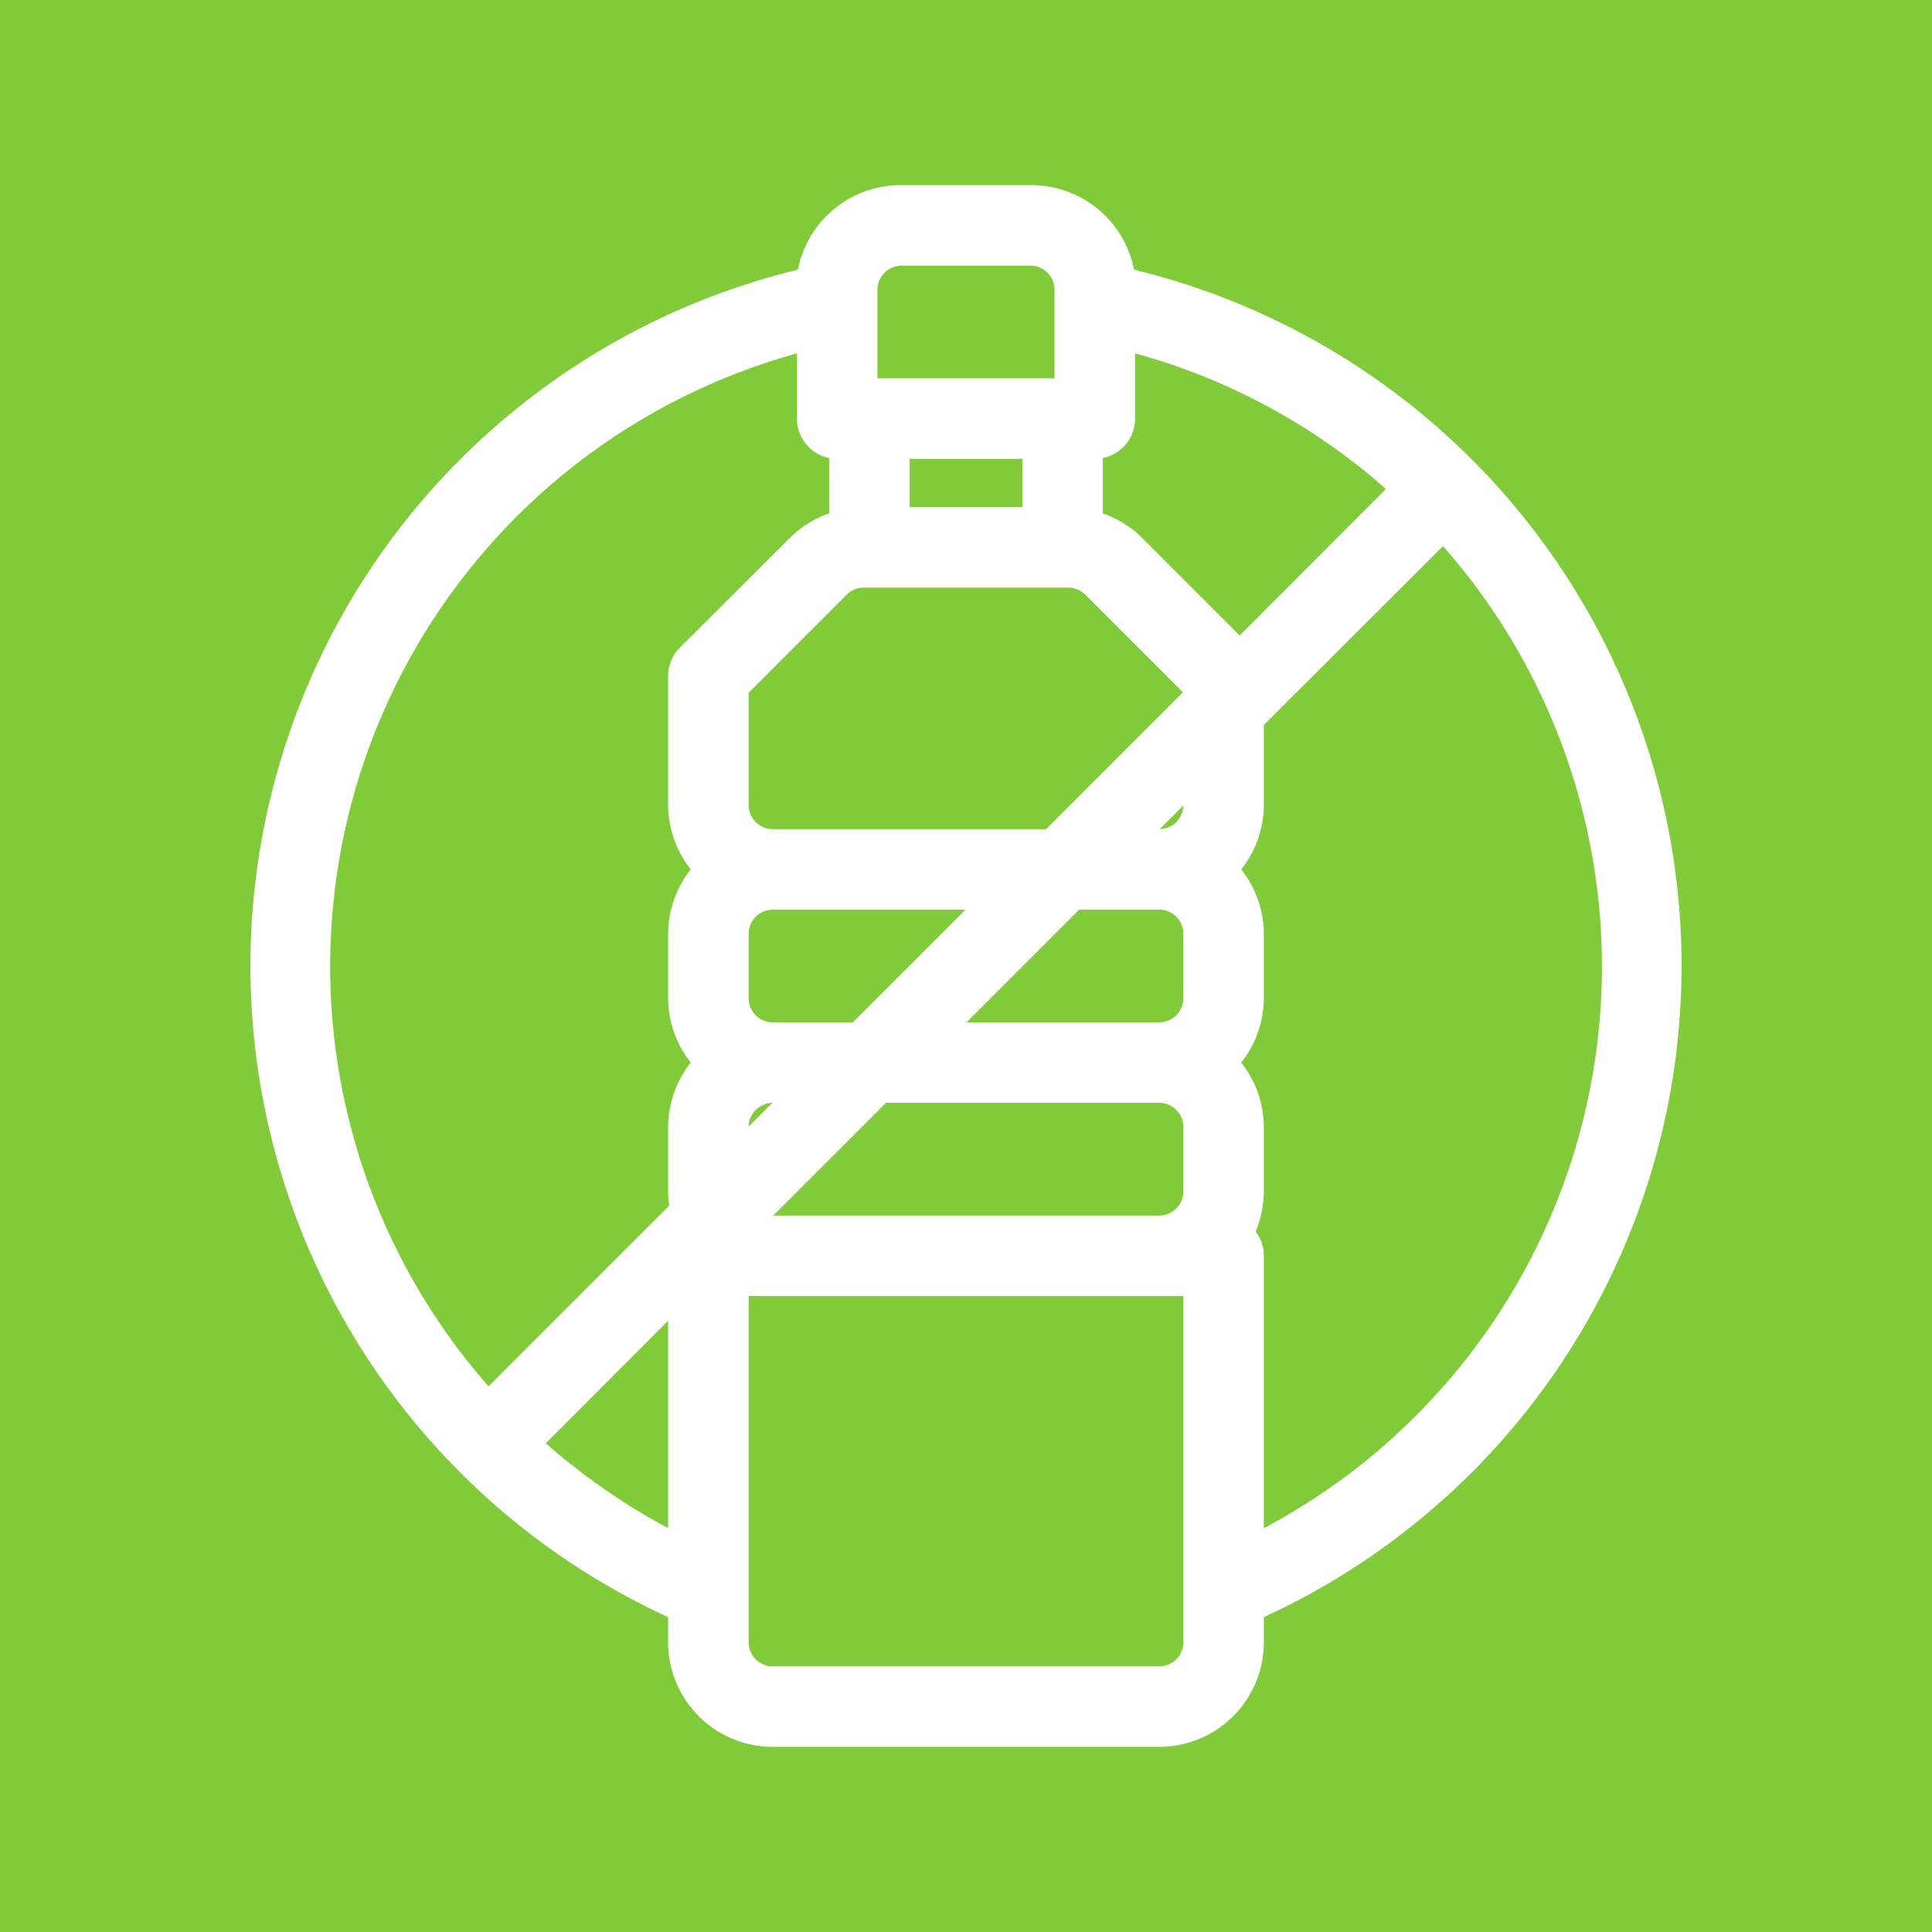<svg id="Livello_1" data-name="Livello 1" xmlns="http://www.w3.org/2000/svg" viewBox="0 0 60 60"><defs><style>.cls-1{fill:#81cb3a;}.cls-2{fill:#fff;stroke:#fff;stroke-miterlimit:10;stroke-width:0.5px;}</style></defs><rect class="cls-1" x="-0.28" y="-0.17" width="60.85" height="60.75"/><path class="cls-2" d="M21,50.06V51a3,3,0,0,0,3,3H36a3,3,0,0,0,3-3v-.94A22,22,0,0,0,35,8.58,3,3,0,0,0,32,6H28a3,3,0,0,0-3,2.58,22,22,0,0,0-4,41.48Zm-4.44-5.25.15-.1L21,40.41v7.46A20.36,20.36,0,0,1,16.56,44.81ZM23,25V21.41l3.12-3.12a1,1,0,0,1,.71-.29h6.34a1,1,0,0,1,.71.29L37,21.41v.18L32.59,26H24A1,1,0,0,1,23,25ZM35,13V10.65a19.78,19.78,0,0,1,8.43,4.55,1.1,1.1,0,0,0-.14.09l-4.79,4.8-3.21-3.21A2.91,2.91,0,0,0,34,16.13V14A1,1,0,0,0,35,13ZM23.54,37.87,27.41,34H36a1,1,0,0,1,1,1v2a1,1,0,0,1-1,1H24A.91.91,0,0,1,23.54,37.87ZM23,31V29a1,1,0,0,1,1-1h6.59l-4,4H24A1,1,0,0,1,23,31Zm10.41-3H36a1,1,0,0,1,1,1v2a1,1,0,0,1-1,1H29.41ZM37,25a1,1,0,0,1-1,1h-.59L37,24.41Zm-5-9H28V14h4ZM23,35a1,1,0,0,1,1-1h.59L23,35.59ZM36,52H24a1,1,0,0,1-1-1V49.42h0V40H37v9.41h0V51A1,1,0,0,1,36,52ZM50,30A20,20,0,0,1,39,47.87V39a1,1,0,0,0-.3-.71A3,3,0,0,0,39,37V35a3,3,0,0,0-.78-2A3,3,0,0,0,39,31V29a3,3,0,0,0-.78-2A3,3,0,0,0,39,25V22.41l5.71-5.7s0-.09.09-.14A20,20,0,0,1,50,30ZM27,9a1,1,0,0,1,1-1h4a1,1,0,0,1,1,1v3H27Zm-2,1.65V13a1,1,0,0,0,1,1v2.13a2.91,2.91,0,0,0-1.29.75l-3.42,3.41A1,1,0,0,0,21,21v4a3,3,0,0,0,.78,2A3,3,0,0,0,21,29v2a3,3,0,0,0,.78,2A3,3,0,0,0,21,35v2a3.07,3.07,0,0,0,.05.53l-5.76,5.76a1.4,1.4,0,0,0-.1.16A20,20,0,0,1,25,10.65Z"/></svg>